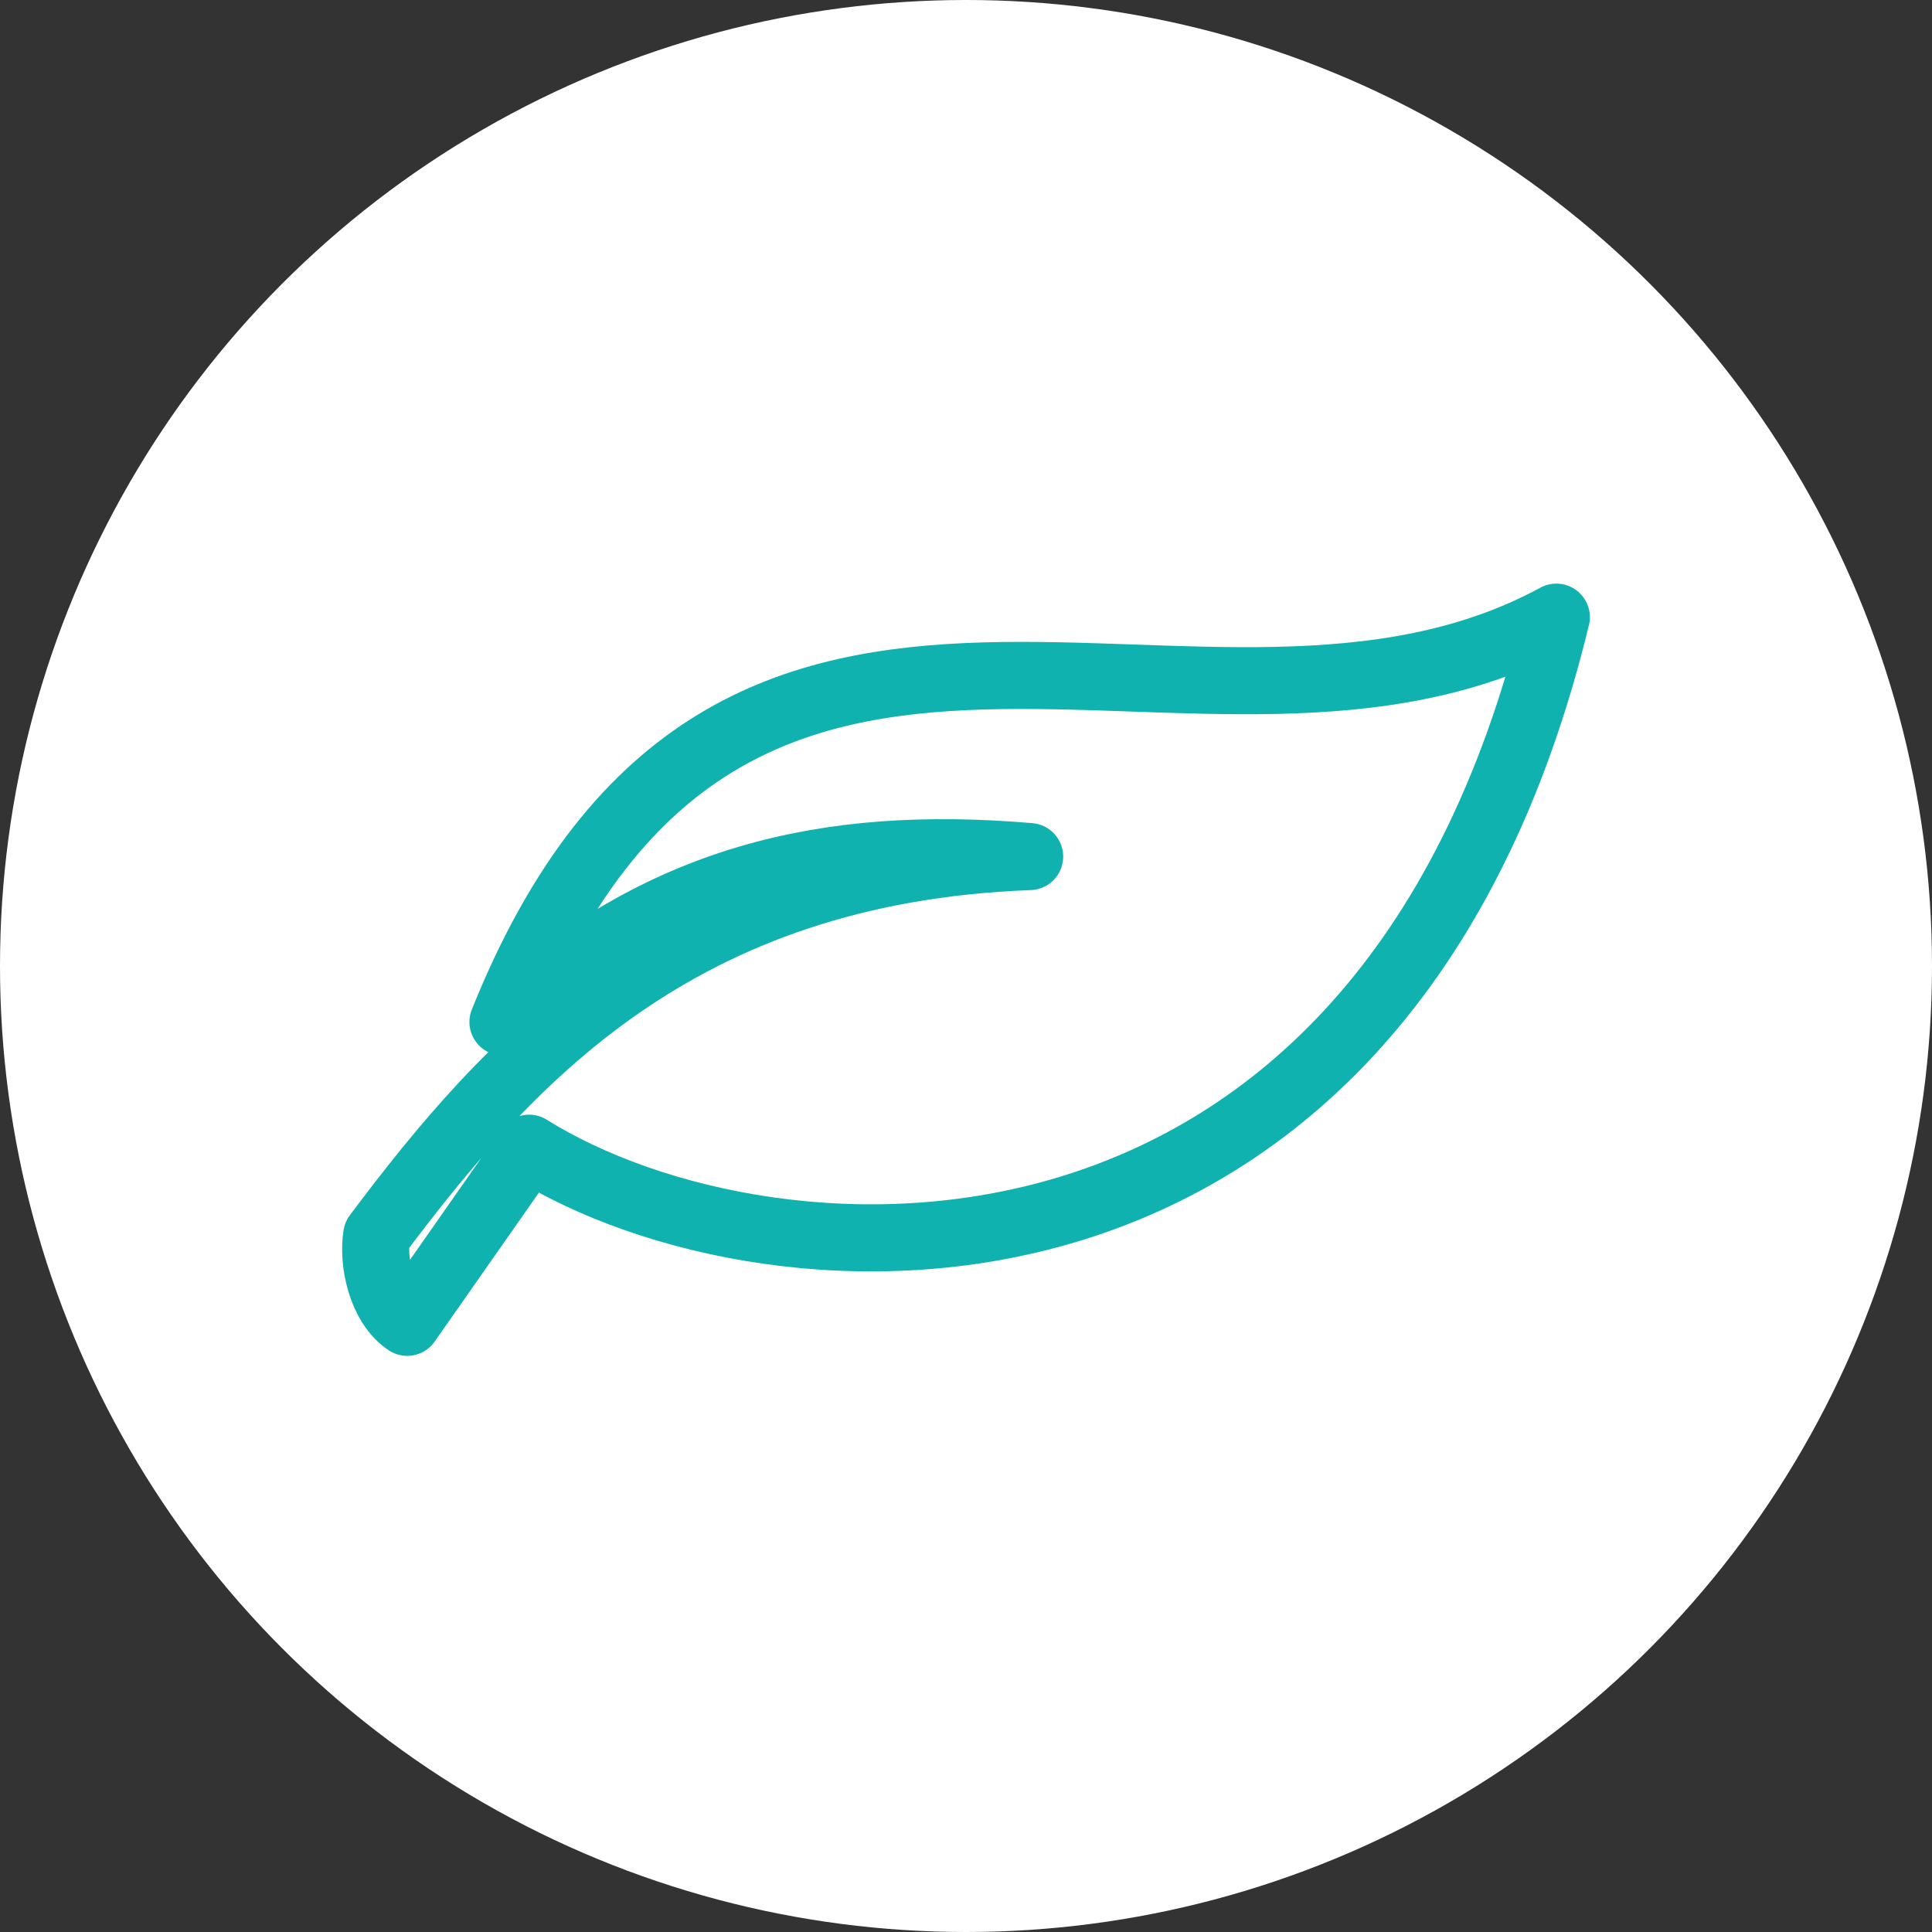 <?xml version="1.0" encoding="UTF-8"?>
<svg width="72px" height="72px" viewBox="0 0 72 72" version="1.1" xmlns="http://www.w3.org/2000/svg" xmlns:xlink="http://www.w3.org/1999/xlink">
    <rect x="0" y="0" width="72" height="72" fill="#333333" stroke="none"/>
    <title>icone/atouts/valoriser-demarche</title>
    <g id="icone/atouts/valoriser-demarche" stroke="none" stroke-width="1" fill="none" fill-rule="evenodd">
        <rect id="Rectangle" x="0" y="0" width="64" height="64"></rect>
        <circle id="Oval" fill="#FFFFFF" cx="36" cy="36" r="36"></circle>
        <path d="M38.372,31.922 C30.748,31.273 24.584,32.733 18.744,38.086 C27.341,16.674 44.861,30.137 58,23 C51.511,49.765 28.801,48.468 19.717,42.79 L15.175,49.279 C14.202,48.63 13.878,47.008 14.04,46.034 C18.906,39.546 25.233,32.408 38.372,31.922 Z" id="Path" stroke="#10B2AF" stroke-width="2.5" stroke-linecap="round" stroke-linejoin="round"></path>
    </g>
</svg>